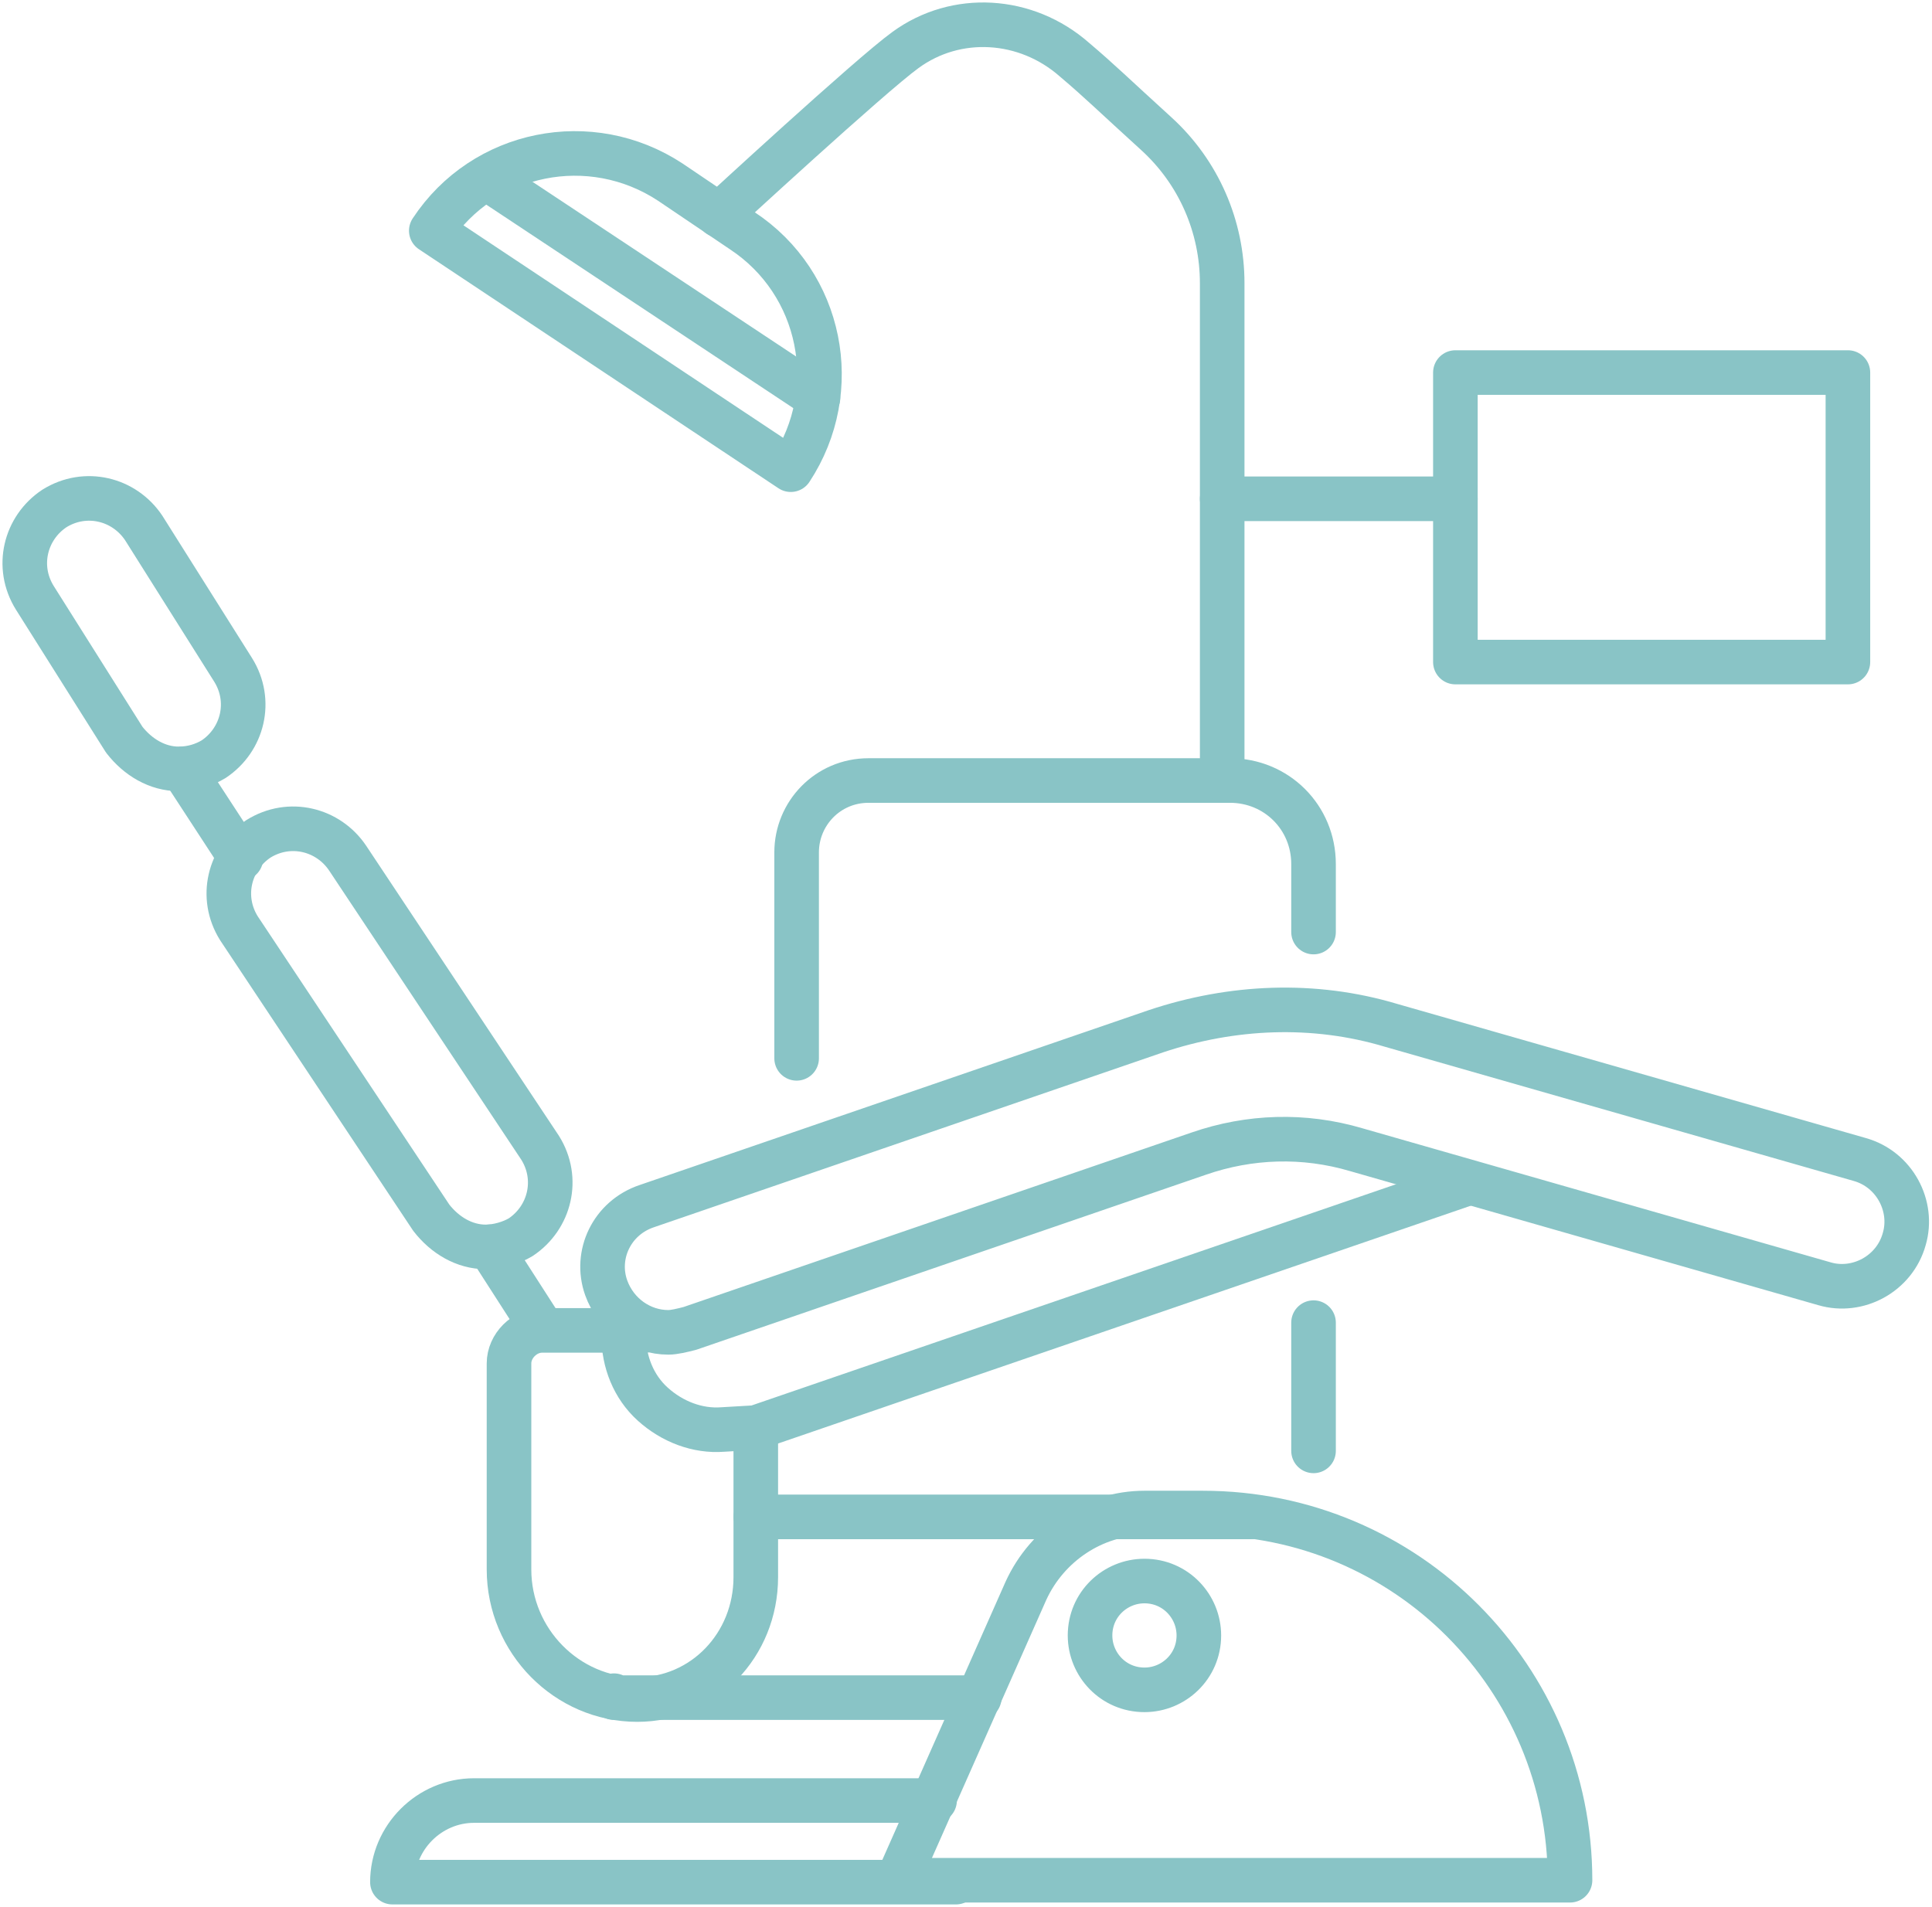 <svg xmlns="http://www.w3.org/2000/svg" width="78px" height="77px" viewBox="0 0 78 77" fill="none" transform="rotate(0) scale(1, 1)"><path d="M38.594 75.998H36.241H15.843C15.843 74.194 17.333 72.703 19.138 72.703H37.731" stroke="#89c4c6" stroke-width="1.8" stroke-miterlimit="10" stroke-linecap="round" stroke-linejoin="round"/><path d="M24.787 68.469V68.547H25.729H39.536" stroke="#89c4c6" stroke-width="1.8" stroke-miterlimit="10" stroke-linecap="round" stroke-linejoin="round"/><path d="M30.516 61.25H45.108H50.521" stroke="#89c4c6" stroke-width="1.8" stroke-miterlimit="10" stroke-linecap="round" stroke-linejoin="round"/><path d="M30.513 57.72V63.682C30.513 66.428 28.395 68.625 25.728 68.625C22.903 68.625 20.55 66.271 20.55 63.368V55.052C20.55 54.346 21.177 53.719 21.884 53.719H25.022H26.041" stroke="#89c4c6" stroke-width="1.8" stroke-miterlimit="10" stroke-linecap="round" stroke-linejoin="round"/><path d="M59.308 47.758L30.515 57.643L29.182 57.721C28.162 57.8 27.142 57.407 26.358 56.701C25.573 55.995 25.181 54.975 25.181 53.956" stroke="#89c4c6" stroke-width="1.8" stroke-miterlimit="10" stroke-linecap="round" stroke-linejoin="round"/><path d="M41.42 64.232C42.283 62.349 44.166 61.094 46.205 61.094H48.559C56.796 61.094 63.386 67.762 63.386 75.921H36.242L41.42 64.232Z" stroke="#89c4c6" stroke-width="1.8" stroke-miterlimit="10" stroke-linecap="round" stroke-linejoin="round"/><path d="M26.983 53.798C25.884 53.798 24.864 53.092 24.472 51.994C24.001 50.66 24.707 49.169 26.12 48.699L46.674 41.638C49.734 40.618 53.029 40.461 56.167 41.403L75.074 46.816C76.487 47.208 77.271 48.699 76.879 50.032C76.487 51.444 74.996 52.229 73.662 51.837L54.755 46.423C52.637 45.796 50.44 45.874 48.4 46.58L27.846 53.641C27.532 53.72 27.218 53.798 26.983 53.798Z" stroke="#89c4c6" stroke-width="1.8" stroke-miterlimit="10" stroke-linecap="round" stroke-linejoin="round"/><path d="M19.61 50.348C18.747 50.348 17.962 49.877 17.413 49.171L9.646 37.482C8.862 36.227 9.254 34.657 10.431 33.873C11.686 33.089 13.255 33.481 14.04 34.657L21.807 46.347C22.591 47.602 22.199 49.171 21.022 49.956C20.63 50.191 20.081 50.348 19.61 50.348Z" stroke="#89c4c6" stroke-width="1.8" stroke-miterlimit="10" stroke-linecap="round" stroke-linejoin="round"/><path d="M9.726 34.656L7.372 31.047" stroke="#89c4c6" stroke-width="1.8" stroke-miterlimit="10" stroke-linecap="round" stroke-linejoin="round"/><path d="M21.885 53.639L19.767 50.344" stroke="#89c4c6" stroke-width="1.8" stroke-miterlimit="10" stroke-linecap="round" stroke-linejoin="round"/><path d="M7.214 31.046C6.351 31.046 5.566 30.575 5.017 29.869L1.408 24.142C0.624 22.887 1.016 21.318 2.193 20.533C3.448 19.749 5.017 20.141 5.802 21.318L9.41 27.045C10.195 28.3 9.803 29.869 8.626 30.654C8.234 30.889 7.763 31.046 7.214 31.046Z" stroke="#89c4c6" stroke-width="1.8" stroke-miterlimit="10" stroke-linecap="round" stroke-linejoin="round"/><path d="M48.401 66.037C48.401 64.86 47.46 63.84 46.205 63.84C45.028 63.84 44.008 64.781 44.008 66.037C44.008 67.213 44.949 68.233 46.205 68.233C47.381 68.233 48.401 67.292 48.401 66.037Z" stroke="#89c4c6" stroke-width="1.8" stroke-miterlimit="10" stroke-linecap="round" stroke-linejoin="round"/><path d="M53.031 53.406V58.584" stroke="#89c4c6" stroke-width="1.8" stroke-miterlimit="10" stroke-linecap="round" stroke-linejoin="round"/><path d="M32.162 42.734V34.418C32.162 32.849 33.417 31.516 35.065 31.516H49.657C51.54 31.516 53.031 33.006 53.031 34.889V37.635" stroke="#89c4c6" stroke-width="1.8" stroke-miterlimit="10" stroke-linecap="round" stroke-linejoin="round"/><path d="M29.024 8.687C29.024 8.687 35.144 3.039 36.556 2.019C38.595 0.528 41.42 0.685 43.381 2.411C44.401 3.274 44.95 3.823 46.676 5.392C48.402 6.961 49.343 9.158 49.343 11.433C49.343 13.552 49.343 26.339 49.343 31.439" stroke="#89c4c6" stroke-width="1.8" stroke-miterlimit="10" stroke-linecap="round" stroke-linejoin="round"/><path d="M58.757 20.141H49.343" stroke="#89c4c6" stroke-width="1.8" stroke-miterlimit="10" stroke-linecap="round" stroke-linejoin="round"/><path d="M74.605 15.043H58.758V26.733H74.605V15.043Z" stroke="#89c4c6" stroke-width="1.8" stroke-miterlimit="10" stroke-linecap="round" stroke-linejoin="round"/><path d="M31.926 18.965C34.044 15.748 33.181 11.434 29.965 9.315L27.062 7.354C23.845 5.236 19.53 6.099 17.412 9.315L31.926 18.965Z" stroke="#89c4c6" stroke-width="1.8" stroke-miterlimit="10" stroke-linecap="round" stroke-linejoin="round"/><path d="M19.767 7.273L33.025 16.06" stroke="#89c4c6" stroke-width="1.8" stroke-miterlimit="10" stroke-linecap="round" stroke-linejoin="round"/></svg>